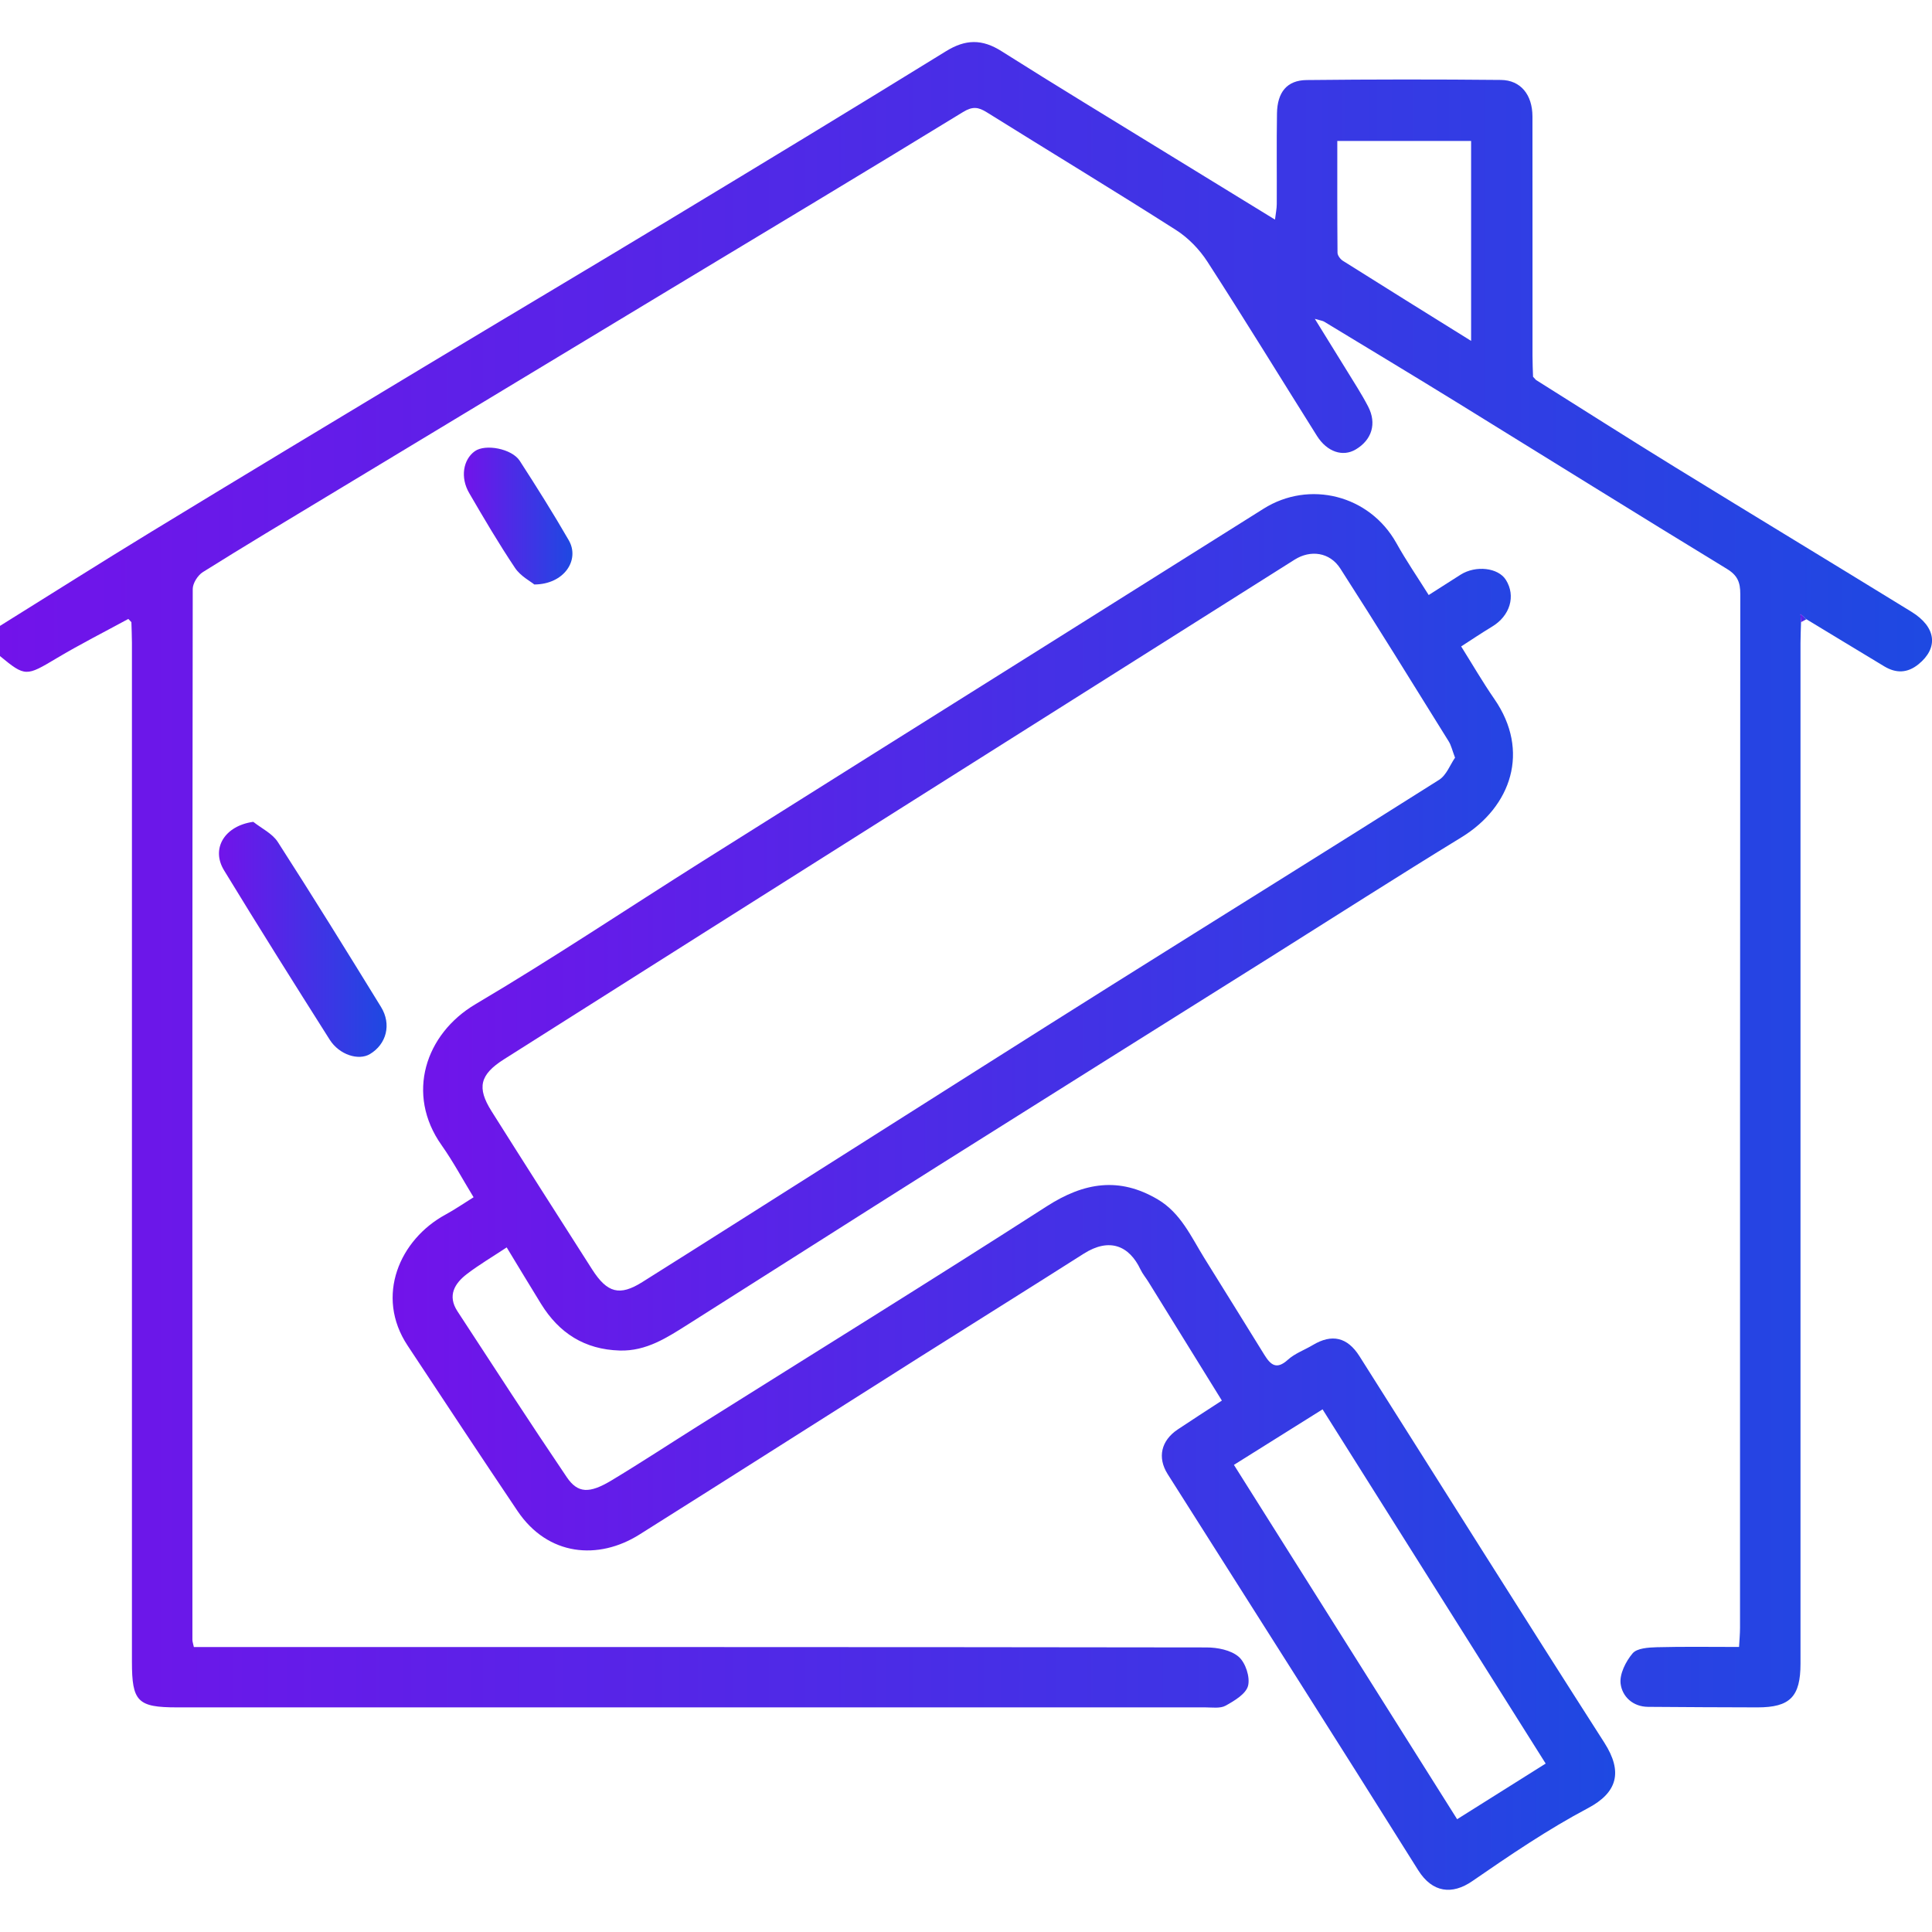 <?xml version="1.0" encoding="UTF-8"?><svg id="Layer_1" xmlns="http://www.w3.org/2000/svg" xmlns:xlink="http://www.w3.org/1999/xlink" viewBox="0 0 359.37 359.36"><defs><style>.cls-1{fill:url(#linear-gradient-2);}.cls-2{fill:url(#linear-gradient-6);}.cls-3{fill:url(#linear-gradient-5);}.cls-4{fill:url(#linear-gradient-7);}.cls-5{fill:url(#linear-gradient-3);}.cls-6{fill:url(#linear-gradient);}.cls-7{fill:url(#linear-gradient-4);}</style><linearGradient id="linear-gradient" x1="0" y1="162.73" x2="359.37" y2="162.73" gradientUnits="userSpaceOnUse"><stop offset="0" stop-color="#7213ea"/><stop offset="1" stop-color="#1e49e2"/></linearGradient><linearGradient id="linear-gradient-2" x1="73.05" y1="221.73" x2="300.43" y2="221.73" xlink:href="#linear-gradient"/><linearGradient id="linear-gradient-3" x1="40.72" y1="174.72" x2="71.91" y2="174.72" xlink:href="#linear-gradient"/><linearGradient id="linear-gradient-4" x1="86.3" y1="95.99" x2="106.49" y2="95.99" xlink:href="#linear-gradient"/><linearGradient id="linear-gradient-5" x1="334.9" y1="114.98" x2="336.01" y2="114.98" xlink:href="#linear-gradient"/><linearGradient id="linear-gradient-6" x1="285.17" y1="70.38" x2="285.73" y2="70.38" xlink:href="#linear-gradient"/><linearGradient id="linear-gradient-7" x1="23.86" y1="115.43" x2="24.43" y2="115.43" xlink:href="#linear-gradient"/></defs><path class="cls-6" d="m285.73,70.69c8.61,5.41,17.19,10.88,25.85,16.21,14.63,9,29.33,17.89,43.96,26.89,4.64,2.85,5.07,6.73,1.3,9.78-2.04,1.65-4.14,1.7-6.33.39-4.84-2.91-9.66-5.85-14.49-8.77-.29-.25-.58-.5-1.11-.96.05.72.08,1.11.1,1.51-.03,1.28-.1,2.57-.1,3.85,0,63.29,0,126.57,0,189.86,0,6.15-1.94,8.14-8,8.14-6.78,0-13.57-.06-20.35-.1-2.88-.02-4.81-1.95-5.11-4.29-.23-1.8.96-4.16,2.23-5.66.82-.97,2.93-1.09,4.48-1.14,5.01-.13,10.03-.05,15.32-.05.07-1.3.18-2.42.18-3.53,0-64.11,0-128.21.05-192.32,0-2.17-.49-3.46-2.49-4.68-16.72-10.19-33.34-20.56-50.01-30.84-8.27-5.1-16.6-10.11-24.91-15.15-.26-.16-.61-.19-1.73-.52,2.21,3.57,4.07,6.56,5.91,9.56,1.36,2.23,2.8,4.42,4,6.74,1.65,3.17.7,6.22-2.31,8-2.4,1.42-5.32.46-7.2-2.52-6.79-10.8-13.45-21.69-20.38-32.41-1.48-2.29-3.56-4.44-5.85-5.9-11.64-7.42-23.46-14.57-35.17-21.88-1.59-.99-2.64-1.16-4.45-.05-18.04,11.05-36.19,21.93-54.31,32.86-21.3,12.86-42.6,25.72-63.9,38.58-7.75,4.68-15.51,9.32-23.18,14.13-.94.59-1.88,2.07-1.88,3.14-.09,65.16-.08,130.32-.06,195.48,0,.33.13.67.27,1.33h4.1c61.42,0,122.83-.02,184.25.07,2.05,0,4.56.49,6,1.74,1.27,1.1,2.15,3.78,1.74,5.39-.38,1.51-2.53,2.79-4.17,3.7-1.01.56-2.51.32-3.79.32-63.76.01-127.51.01-191.27,0-7.33,0-8.38-1.08-8.38-8.5,0-63.17,0-126.34,0-189.51,0-1.28-.07-2.57-.1-3.85-.19-.2-.38-.4-.57-.6-4.45,2.42-8.97,4.71-13.32,7.3C4.87,125.82,4.71,125.92,0,122.04,0,120.17,0,118.29,0,116.42c9.4-5.85,18.75-11.78,28.2-17.54,16.72-10.19,33.49-20.29,50.27-30.39,15.49-9.33,31.05-18.56,46.52-27.91,17.03-10.29,34.04-20.6,50.97-31.05,3.64-2.25,6.72-2.3,10.33-.01,10.24,6.48,20.61,12.75,30.93,19.1,6.52,4.01,13.05,8,19.94,12.23.14-1.19.33-2.04.33-2.9.03-5.61-.05-11.23.04-16.84.06-3.97,1.87-6.18,5.51-6.22,12.05-.13,24.1-.14,36.14-.02,3.7.04,5.86,2.77,5.87,6.79.02,14.86,0,29.71.01,44.57,0,1.28.06,2.57.1,3.85.19.2.37.4.56.61Zm-36.98-44.46c0,7.04-.02,13.91.04,20.77,0,.52.53,1.22,1.01,1.52,7.81,4.92,15.64,9.79,23.84,14.89V26.22h-24.9Z"/><path class="cls-1" d="m94.25,232.03c-2.65,1.75-5.1,3.2-7.35,4.91-2.33,1.77-3.72,4.05-1.81,6.97,6.74,10.31,13.43,20.65,20.33,30.85,2.05,3.03,4.2,3.09,8.31.62,5.44-3.27,10.74-6.76,16.12-10.14,21.64-13.6,43.38-27.05,64.88-40.87,6.91-4.44,13.47-5.51,20.64-1.26,4.27,2.53,6.19,6.94,8.65,10.91,3.72,6,7.47,11.99,11.17,18,1.16,1.87,2.26,2.82,4.36.91,1.31-1.19,3.11-1.82,4.66-2.75,3.53-2.11,6.41-1.47,8.66,2.08,15.18,23.97,30.25,48,45.55,71.89,3.47,5.42,2.45,9.27-3.04,12.18-7.48,3.96-14.55,8.77-21.54,13.59-3.7,2.55-7.4,2.19-10.06-2.07-15.42-24.62-31.05-49.11-46.59-73.66-1.95-3.09-1.21-6.23,1.88-8.3,2.64-1.77,5.32-3.48,8.21-5.37-4.5-7.28-9.09-14.69-13.67-22.09-.48-.77-1.08-1.48-1.47-2.3-2.1-4.43-5.78-5.97-10.56-2.93-10.12,6.44-20.29,12.78-30.43,19.19-17.41,11.01-34.77,22.08-52.21,33.05-7.63,4.8-17.01,4.04-22.69-4.4-6.87-10.21-13.65-20.49-20.44-30.76-6.1-9.22-1.44-19.74,7.05-24.35,1.69-.92,3.28-2.01,5.23-3.23-2.04-3.34-3.8-6.64-5.94-9.67-6.75-9.52-3.02-20.72,6.26-26.22,14.33-8.47,28.18-17.74,42.27-26.62,20.98-13.22,41.99-26.38,62.99-39.57,13.79-8.66,27.58-17.33,41.37-26,8.49-5.34,19.69-2.57,24.7,6.4,1.82,3.27,3.95,6.37,6.01,9.66,1.98-1.26,3.96-2.54,5.94-3.79,2.83-1.78,6.98-1.3,8.41.96,1.9,3.01.78,6.71-2.58,8.72-1.93,1.16-3.8,2.43-5.73,3.67,2.05,3.27,3.99,6.62,6.18,9.79,6.68,9.65,3.18,20.02-6.15,25.73-11.88,7.27-23.61,14.79-35.4,22.2-20.62,12.95-41.26,25.88-61.86,38.86-15.53,9.79-31.01,19.68-46.53,29.49-3.92,2.47-7.78,5.05-12.77,4.9-6.53-.2-11.26-3.24-14.62-8.68-2.09-3.39-4.14-6.8-6.4-10.52Zm176.41-91.07c-.54-1.42-.73-2.34-1.2-3.08-6.68-10.73-13.31-21.5-20.15-32.13-1.97-3.06-5.55-3.51-8.5-1.65-23.93,15.1-47.86,30.21-71.78,45.32-25.1,15.86-50.21,31.72-75.29,47.62-4.49,2.85-5.07,5.27-2.31,9.65,6.2,9.84,12.46,19.64,18.72,29.44,2.8,4.37,5.11,5,9.32,2.35,13.03-8.19,26.02-16.46,39.02-24.69,16.14-10.22,32.26-20.47,48.43-30.63,20.25-12.72,40.57-25.33,60.77-38.11,1.37-.87,2.06-2.82,2.94-4.08Zm16.85,187.08c-13.88-22.04-27.63-43.87-41.5-65.89-5.6,3.51-11.04,6.92-16.49,10.33,13.9,22.06,27.71,43.98,41.52,65.91,5.64-3.54,10.91-6.85,16.47-10.35Z"/><path class="cls-5" d="m47.1,152.86c1.55,1.23,3.55,2.17,4.57,3.75,6.53,10.15,12.88,20.41,19.2,30.69,2,3.25,1.01,6.93-2.06,8.77-2.11,1.26-5.69.14-7.47-2.66-6.63-10.47-13.23-20.96-19.67-31.53-2.47-4.06.13-8.28,5.44-9.01Z"/><path class="cls-7" d="m99.39,108.72c-.68-.57-2.56-1.54-3.59-3.08-3.03-4.52-5.79-9.22-8.53-13.93-1.69-2.9-1.12-6.24,1.06-7.79,1.96-1.39,6.88-.47,8.35,1.8,3.14,4.86,6.23,9.77,9.12,14.78,2.09,3.63-.83,8.19-6.42,8.22Z"/><path class="cls-3" d="m335,115.73c-.03-.39-.05-.79-.1-1.51.53.46.82.71,1.11.96-.34.18-.67.36-1.01.55Z"/><path class="cls-2" d="m285.73,70.69c-.19-.2-.37-.4-.56-.61.19.2.37.4.56.61Z"/><path class="cls-4" d="m23.86,115.13c.19.2.38.4.57.6-.19-.2-.38-.4-.57-.6Z"/></svg>